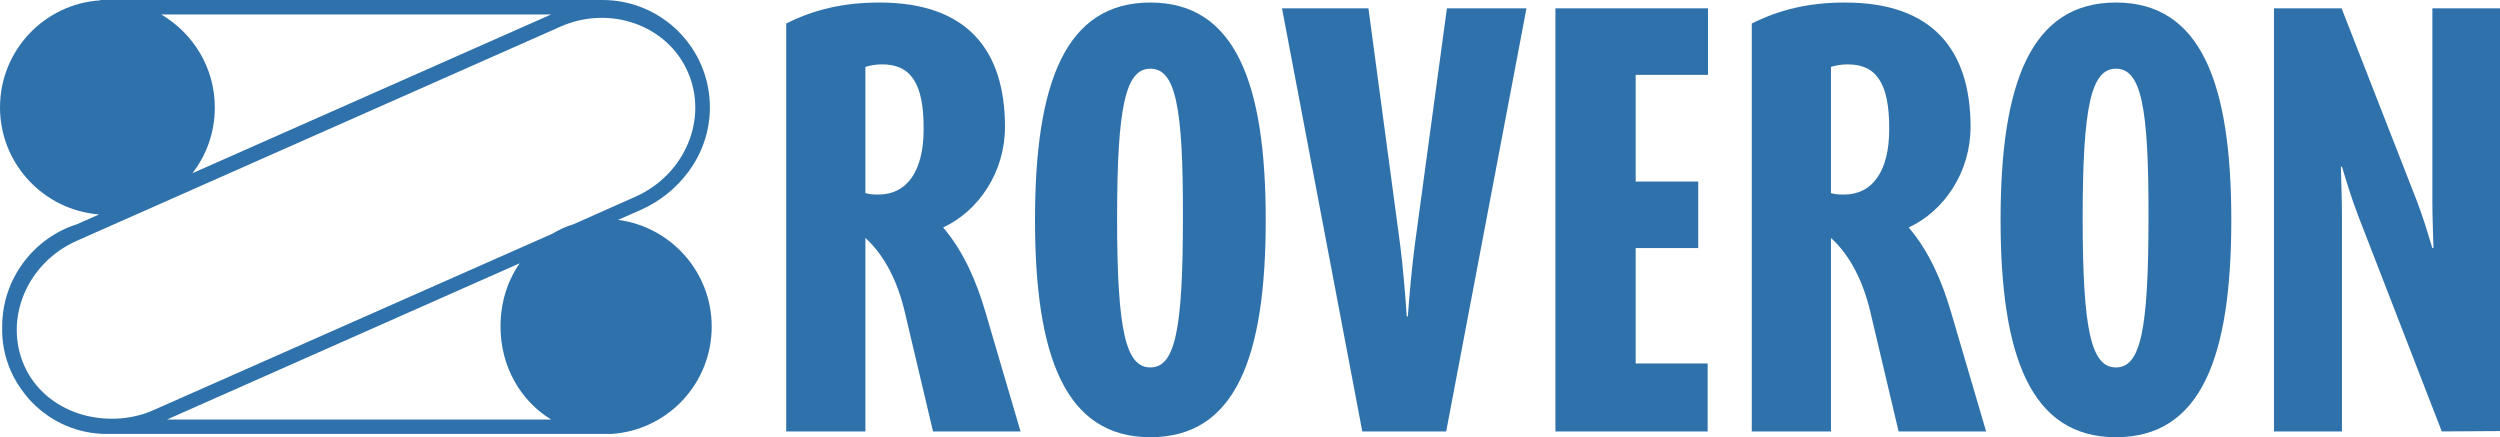 <?xml version="1.0" encoding="utf-8"?>
<!-- Generator: Adobe Illustrator 28.2.0, SVG Export Plug-In . SVG Version: 6.00 Build 0)  -->
<svg version="1.1" id="Layer_1" xmlns="http://www.w3.org/2000/svg" xmlns:xlink="http://www.w3.org/1999/xlink" x="0px" y="0px"
	 viewBox="0 0 691.3 120.9" style="enable-background:new 0 0 691.3 120.9;" xml:space="preserve">
<style type="text/css">
	.st0{fill:#2F72AB;}
</style>
<path class="st0" d="M258,119.3l-7.8-33c-1.9-8.1-5.4-15.5-10.9-20.5v53.5h-21.9V6.5c7.8-3.9,15.9-5.8,25.8-5.8
	c24.2,0,34.7,13.1,34.7,34.4c0,12.4-7.2,23.2-17.1,27.8c5.7,6.7,9.2,14.9,11.7,23.4l9.7,33H258z M243.9,17.8c-1.7,0-3.3,0.3-4.6,0.7
	v34.9c1,0.3,2.1,0.4,3.6,0.4c7.9,0,12.5-6.5,12.5-18C255.5,22.8,251.7,17.8,243.9,17.8z"/>
<path class="st0" d="M318.1,120.9c-23.5,0-31.9-22.3-31.9-60.1c0-37.9,8.4-60.1,31.9-60.1S350,23,350,60.8
	C350,98.7,341.7,120.9,318.1,120.9z M318.1,19c-6.8,0-9.2,10.2-9.2,41.3c0,31.2,2.4,41.3,9.2,41.3c6.8,0,9-10.2,9-41.3
	C327.2,29.2,325,19,318.1,19z"/>
<path class="st0" d="M399.9,119.3h-23.2l-22.2-117h23.9l8.8,65.6c0.8,6.3,1.4,13.8,1.8,19.6h0.3c0.4-5.8,1.1-13.4,1.9-19.6l8.9-65.6
	h22L399.9,119.3z"/>
<path class="st0" d="M430.1,119.3V2.3h42.2v18.4h-20v29.5h17.3v18.4h-17.3v31.9h19.9v18.8H430.1z"/>
<path class="st0" d="M525,119.3l-7.8-33c-1.9-8.1-5.4-15.5-10.9-20.5v53.5h-21.9V6.5c7.8-3.9,15.9-5.8,25.8-5.8
	c24.2,0,34.7,13.1,34.7,34.4c0,12.4-7.2,23.2-17.1,27.8c5.7,6.7,9.2,14.9,11.7,23.4l9.7,33H525z M510.9,17.8c-1.7,0-3.3,0.3-4.6,0.7
	v34.9c1,0.3,2.1,0.4,3.6,0.4c7.9,0,12.5-6.5,12.5-18C522.5,22.8,518.7,17.8,510.9,17.8z"/>
<path class="st0" d="M585.1,120.9c-23.5,0-31.9-22.3-31.9-60.1c0-37.9,8.4-60.1,31.9-60.1S617,23,617,60.8
	C617,98.7,608.7,120.9,585.1,120.9z M585.1,19c-6.8,0-9.2,10.2-9.2,41.3c0,31.2,2.4,41.3,9.2,41.3s9-10.2,9-41.3
	C594.2,29.2,592,19,585.1,19z"/>
<path class="st0" d="M675.2,119.3l-23.1-59.6c-1.8-4.7-3.1-9-4.5-13.6h-0.3c0.1,4.5,0.3,9.3,0.3,13.6v59.6h-18.8V2.3h18.7l20.9,53.5
	c1.7,4.5,2.9,8.5,4.2,12.8h0.3c-0.1-4.2-0.3-8.6-0.3-12.8V2.3h18.7v116.9L675.2,119.3L675.2,119.3L675.2,119.3z"/>
<path class="st0" d="M196.8,90.3c0-15.1-11.3-27.6-25.9-29.5l6.4-2.8c5.3-2.4,9.7-6,12.9-10.3l0,0c0.1-0.1,0.2-0.2,0.3-0.4
	c3.6-4.9,5.8-11,5.8-17.6C196.3,13.3,183,0,166.6,0H27.7v0.1C12.2,1.1,0,14,0,29.7c0,15.6,12.1,28.4,27.4,29.6L21.3,62
	C9.3,65.8,0.6,77.1,0.6,90.3c0,0.1,0,0.1,0,0.2c-0.1,4.1,0.7,8.2,2.4,12.1c1,2.3,2.4,4.5,3.9,6.4c0.6,0.8,1.3,1.6,2,2.3
	c5.5,5.6,12.8,8.7,20.7,8.7H169l0,0C184.6,119,196.8,106.1,196.8,90.3z M152.4,4L53.2,47.9c3.9-5,6.2-11.3,6.2-18.2
	c0-11-6-20.5-14.8-25.7H152.4z M21.9,114.4c-7-2.3-12.4-7-15.2-13.3C1,88.1,7.5,72.7,21.2,66.6L154.9,7.4
	c13.7-6.1,29.6-0.5,35.3,12.5s-0.8,28.4-14.5,34.5L158.6,62c-2,0.6-4,1.5-5.8,2.6L42,113.6C35.9,116.2,28.5,116.5,21.9,114.4z
	 M46.2,116l97.5-43.2c-3.4,4.9-5.3,10.9-5.3,17.5c0,11.1,5.6,20.6,14,25.7H46.2z"/>
</svg>
